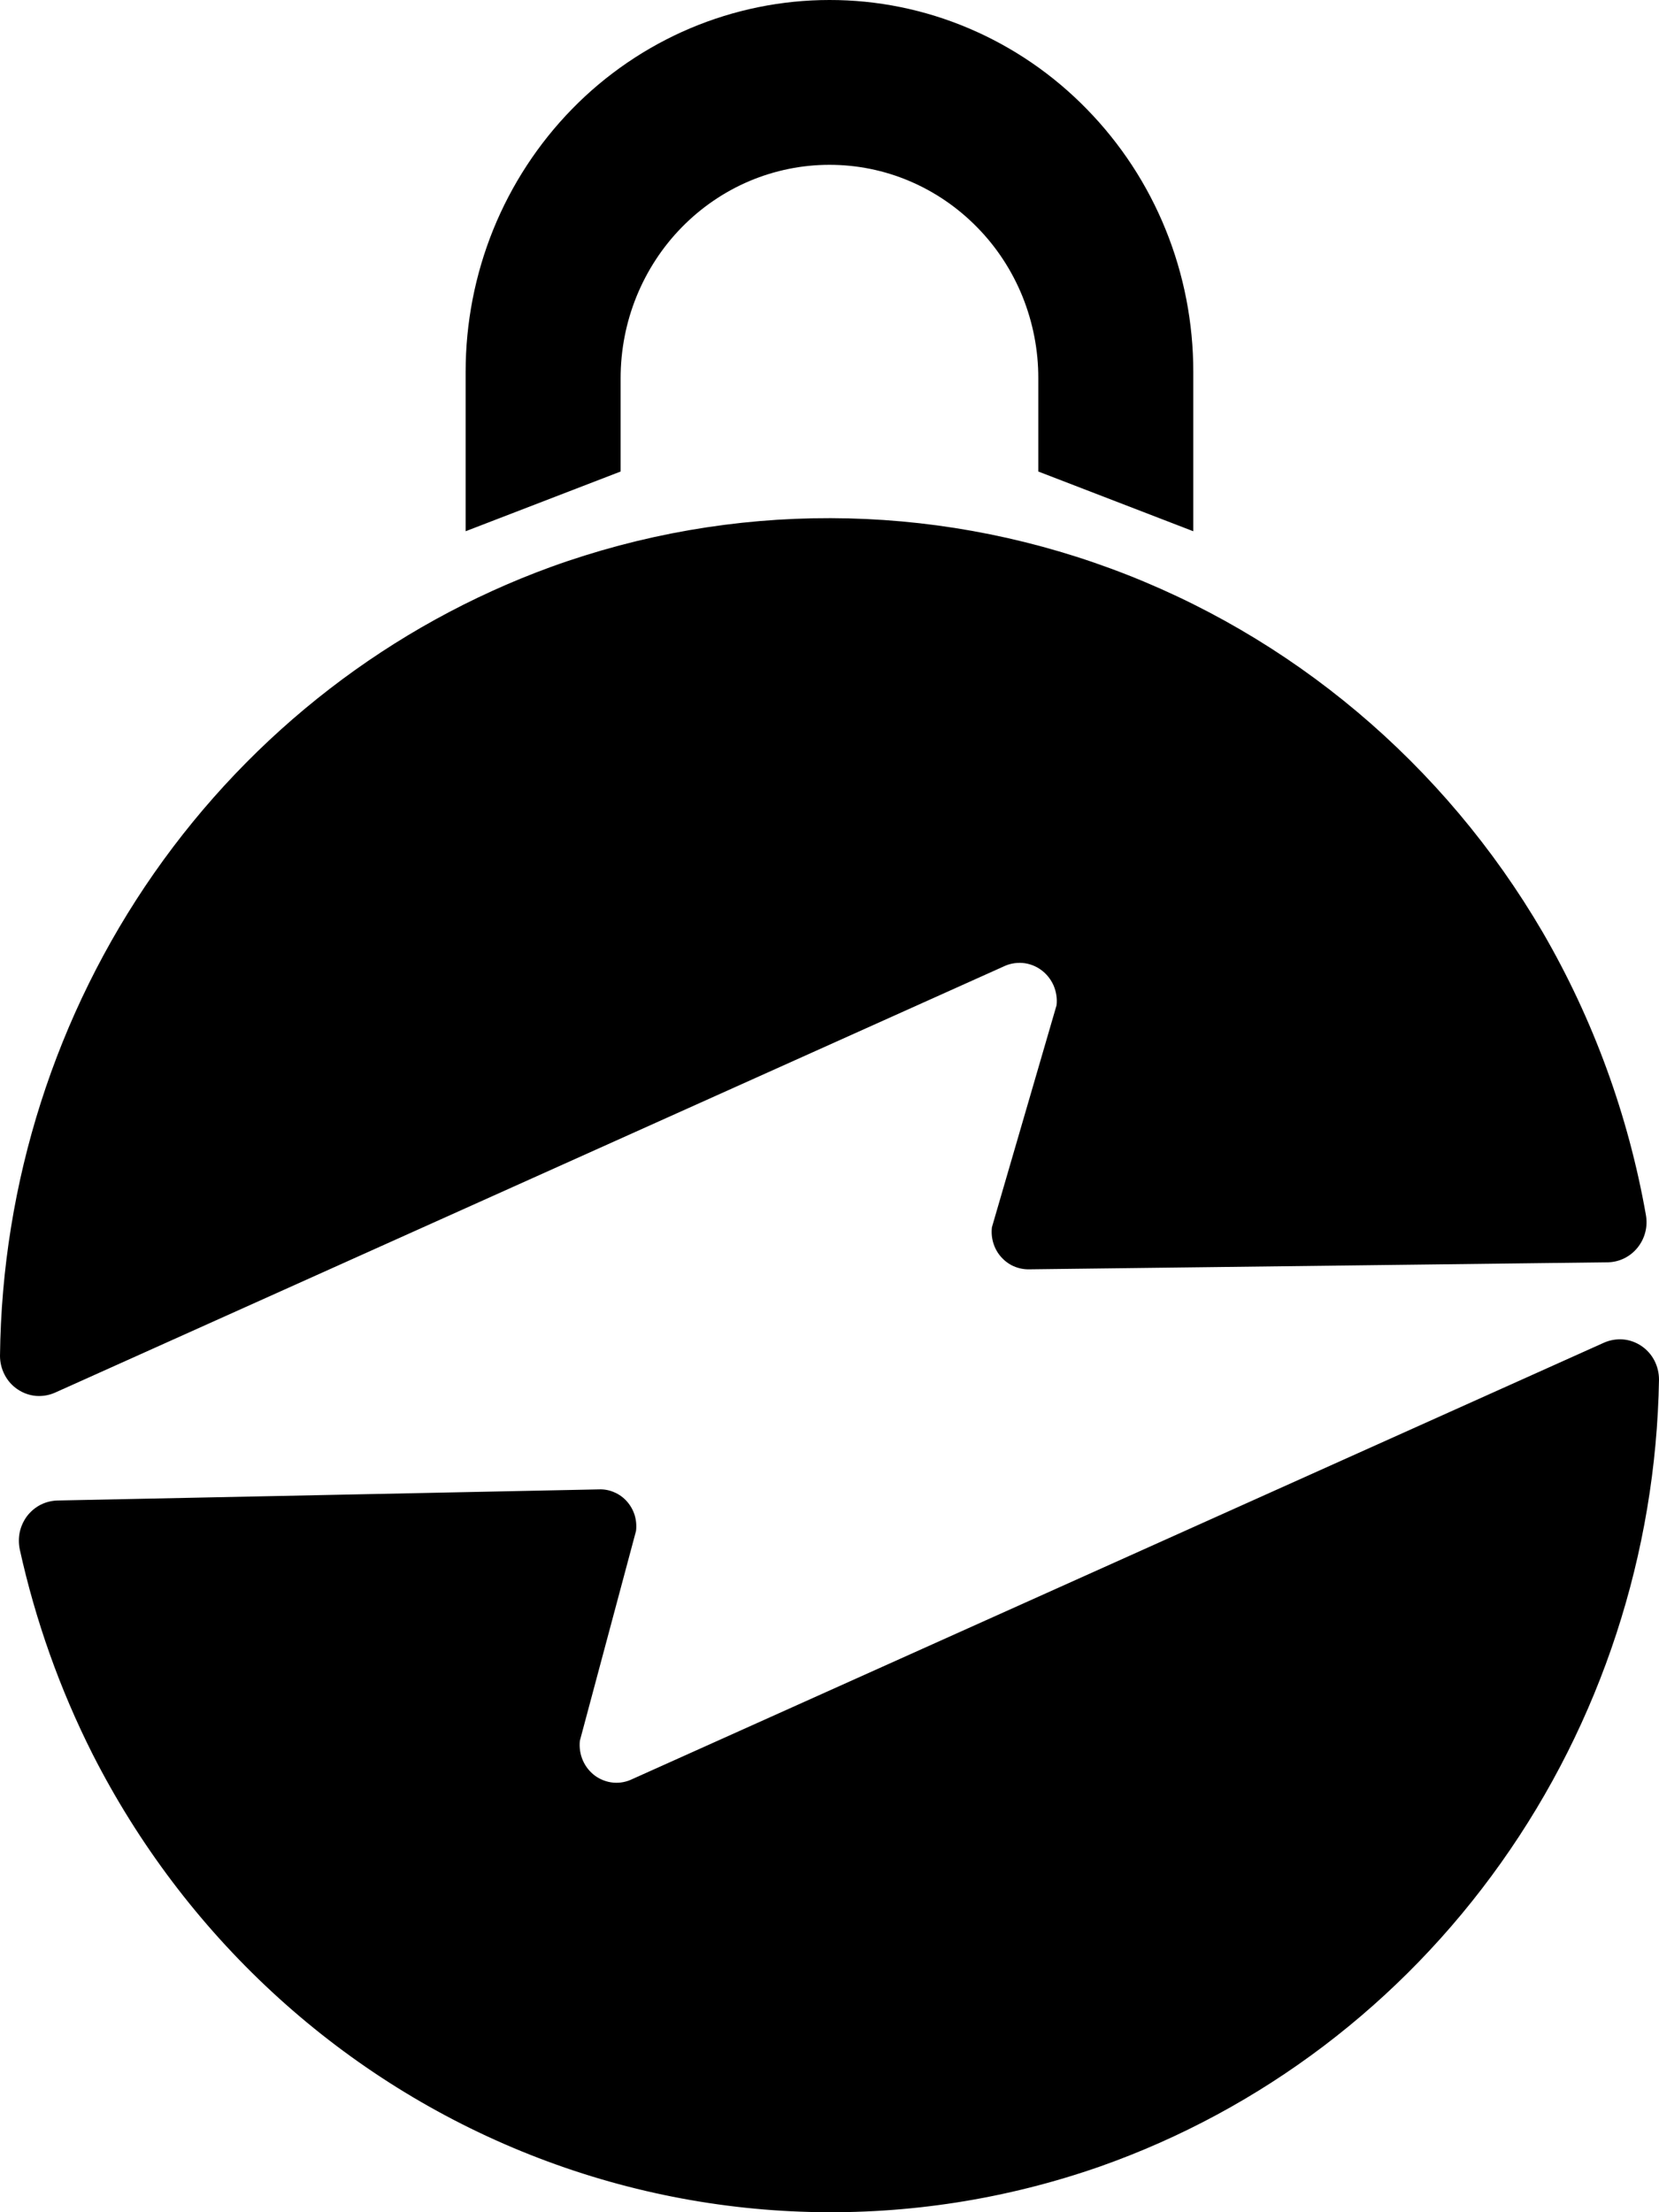 <?xml version="1.0" encoding="UTF-8"?> <svg xmlns="http://www.w3.org/2000/svg" width="21" height="28" viewBox="0 0 21 28" fill="none"><rect width="21" height="28" fill="white"></rect><path fill-rule="evenodd" clip-rule="evenodd" d="M15.105 6.724V4.707C15.105 4.089 14.987 3.477 14.755 2.906C14.524 2.335 14.184 1.817 13.756 1.38C13.329 0.942 12.821 0.595 12.262 0.358C11.704 0.121 11.104 -0.001 10.499 2.60406e-06C9.895 2.60256e-06 9.296 0.122 8.737 0.358C8.178 0.595 7.67 0.941 7.243 1.378C6.815 1.816 6.476 2.334 6.244 2.905C6.013 3.476 5.894 4.088 5.894 4.707V6.724L7.856 5.968V4.787C7.856 4.432 7.924 4.081 8.057 3.753C8.19 3.426 8.384 3.128 8.63 2.877C8.876 2.626 9.167 2.427 9.488 2.291C9.809 2.156 10.152 2.086 10.499 2.086C10.847 2.086 11.191 2.155 11.511 2.291C11.832 2.427 12.123 2.626 12.369 2.877C12.615 3.127 12.81 3.425 12.943 3.753C13.075 4.081 13.144 4.432 13.143 4.787V5.968L15.105 6.724ZM12.697 12.236L0.698 17.626C0.622 17.66 0.539 17.674 0.457 17.668C0.374 17.661 0.295 17.633 0.226 17.587C0.156 17.541 0.099 17.478 0.06 17.403C0.021 17.329 -6.15099e-05 17.246 1.38042e-07 17.161C0.024 14.969 0.705 12.836 1.951 11.051C3.198 9.266 4.949 7.914 6.97 7.177C9.263 6.346 11.768 6.352 14.057 7.195C16.346 8.037 18.279 9.664 19.527 11.798C20.168 12.902 20.611 14.114 20.834 15.377C20.847 15.45 20.845 15.525 20.826 15.597C20.808 15.668 20.774 15.735 20.728 15.792C20.682 15.849 20.624 15.895 20.559 15.927C20.494 15.959 20.422 15.976 20.35 15.977L13.026 16.066C12.96 16.067 12.894 16.054 12.832 16.027C12.771 16 12.717 15.96 12.672 15.909C12.627 15.859 12.594 15.799 12.574 15.734C12.554 15.669 12.548 15.601 12.556 15.533L13.374 12.724C13.384 12.638 13.37 12.551 13.336 12.472C13.301 12.393 13.246 12.325 13.177 12.275C13.108 12.225 13.027 12.195 12.942 12.188C12.858 12.182 12.773 12.198 12.697 12.236ZM8.008 22.516L20.302 16.995C20.378 16.961 20.461 16.947 20.544 16.953C20.627 16.96 20.706 16.988 20.776 17.035C20.845 17.081 20.902 17.144 20.941 17.219C20.98 17.294 21 17.377 21 17.462C20.963 19.662 20.265 21.797 19 23.578C17.736 25.36 15.966 26.7 13.931 27.419C11.544 28.255 8.944 28.187 6.602 27.229C4.26 26.271 2.332 24.485 1.17 22.198C0.757 21.379 0.448 20.509 0.25 19.61C0.235 19.537 0.235 19.461 0.251 19.387C0.268 19.314 0.3 19.245 0.345 19.186C0.391 19.127 0.449 19.079 0.515 19.045C0.581 19.012 0.653 18.994 0.727 18.992L7.587 18.851C7.653 18.849 7.718 18.862 7.778 18.889C7.839 18.915 7.893 18.955 7.937 19.005C7.981 19.055 8.014 19.114 8.034 19.178C8.053 19.242 8.059 19.31 8.051 19.377L7.34 22.033C7.331 22.118 7.344 22.204 7.378 22.282C7.412 22.36 7.466 22.427 7.534 22.477C7.603 22.526 7.683 22.556 7.766 22.563C7.85 22.57 7.933 22.553 8.008 22.516Z" fill="black"></path></svg> 